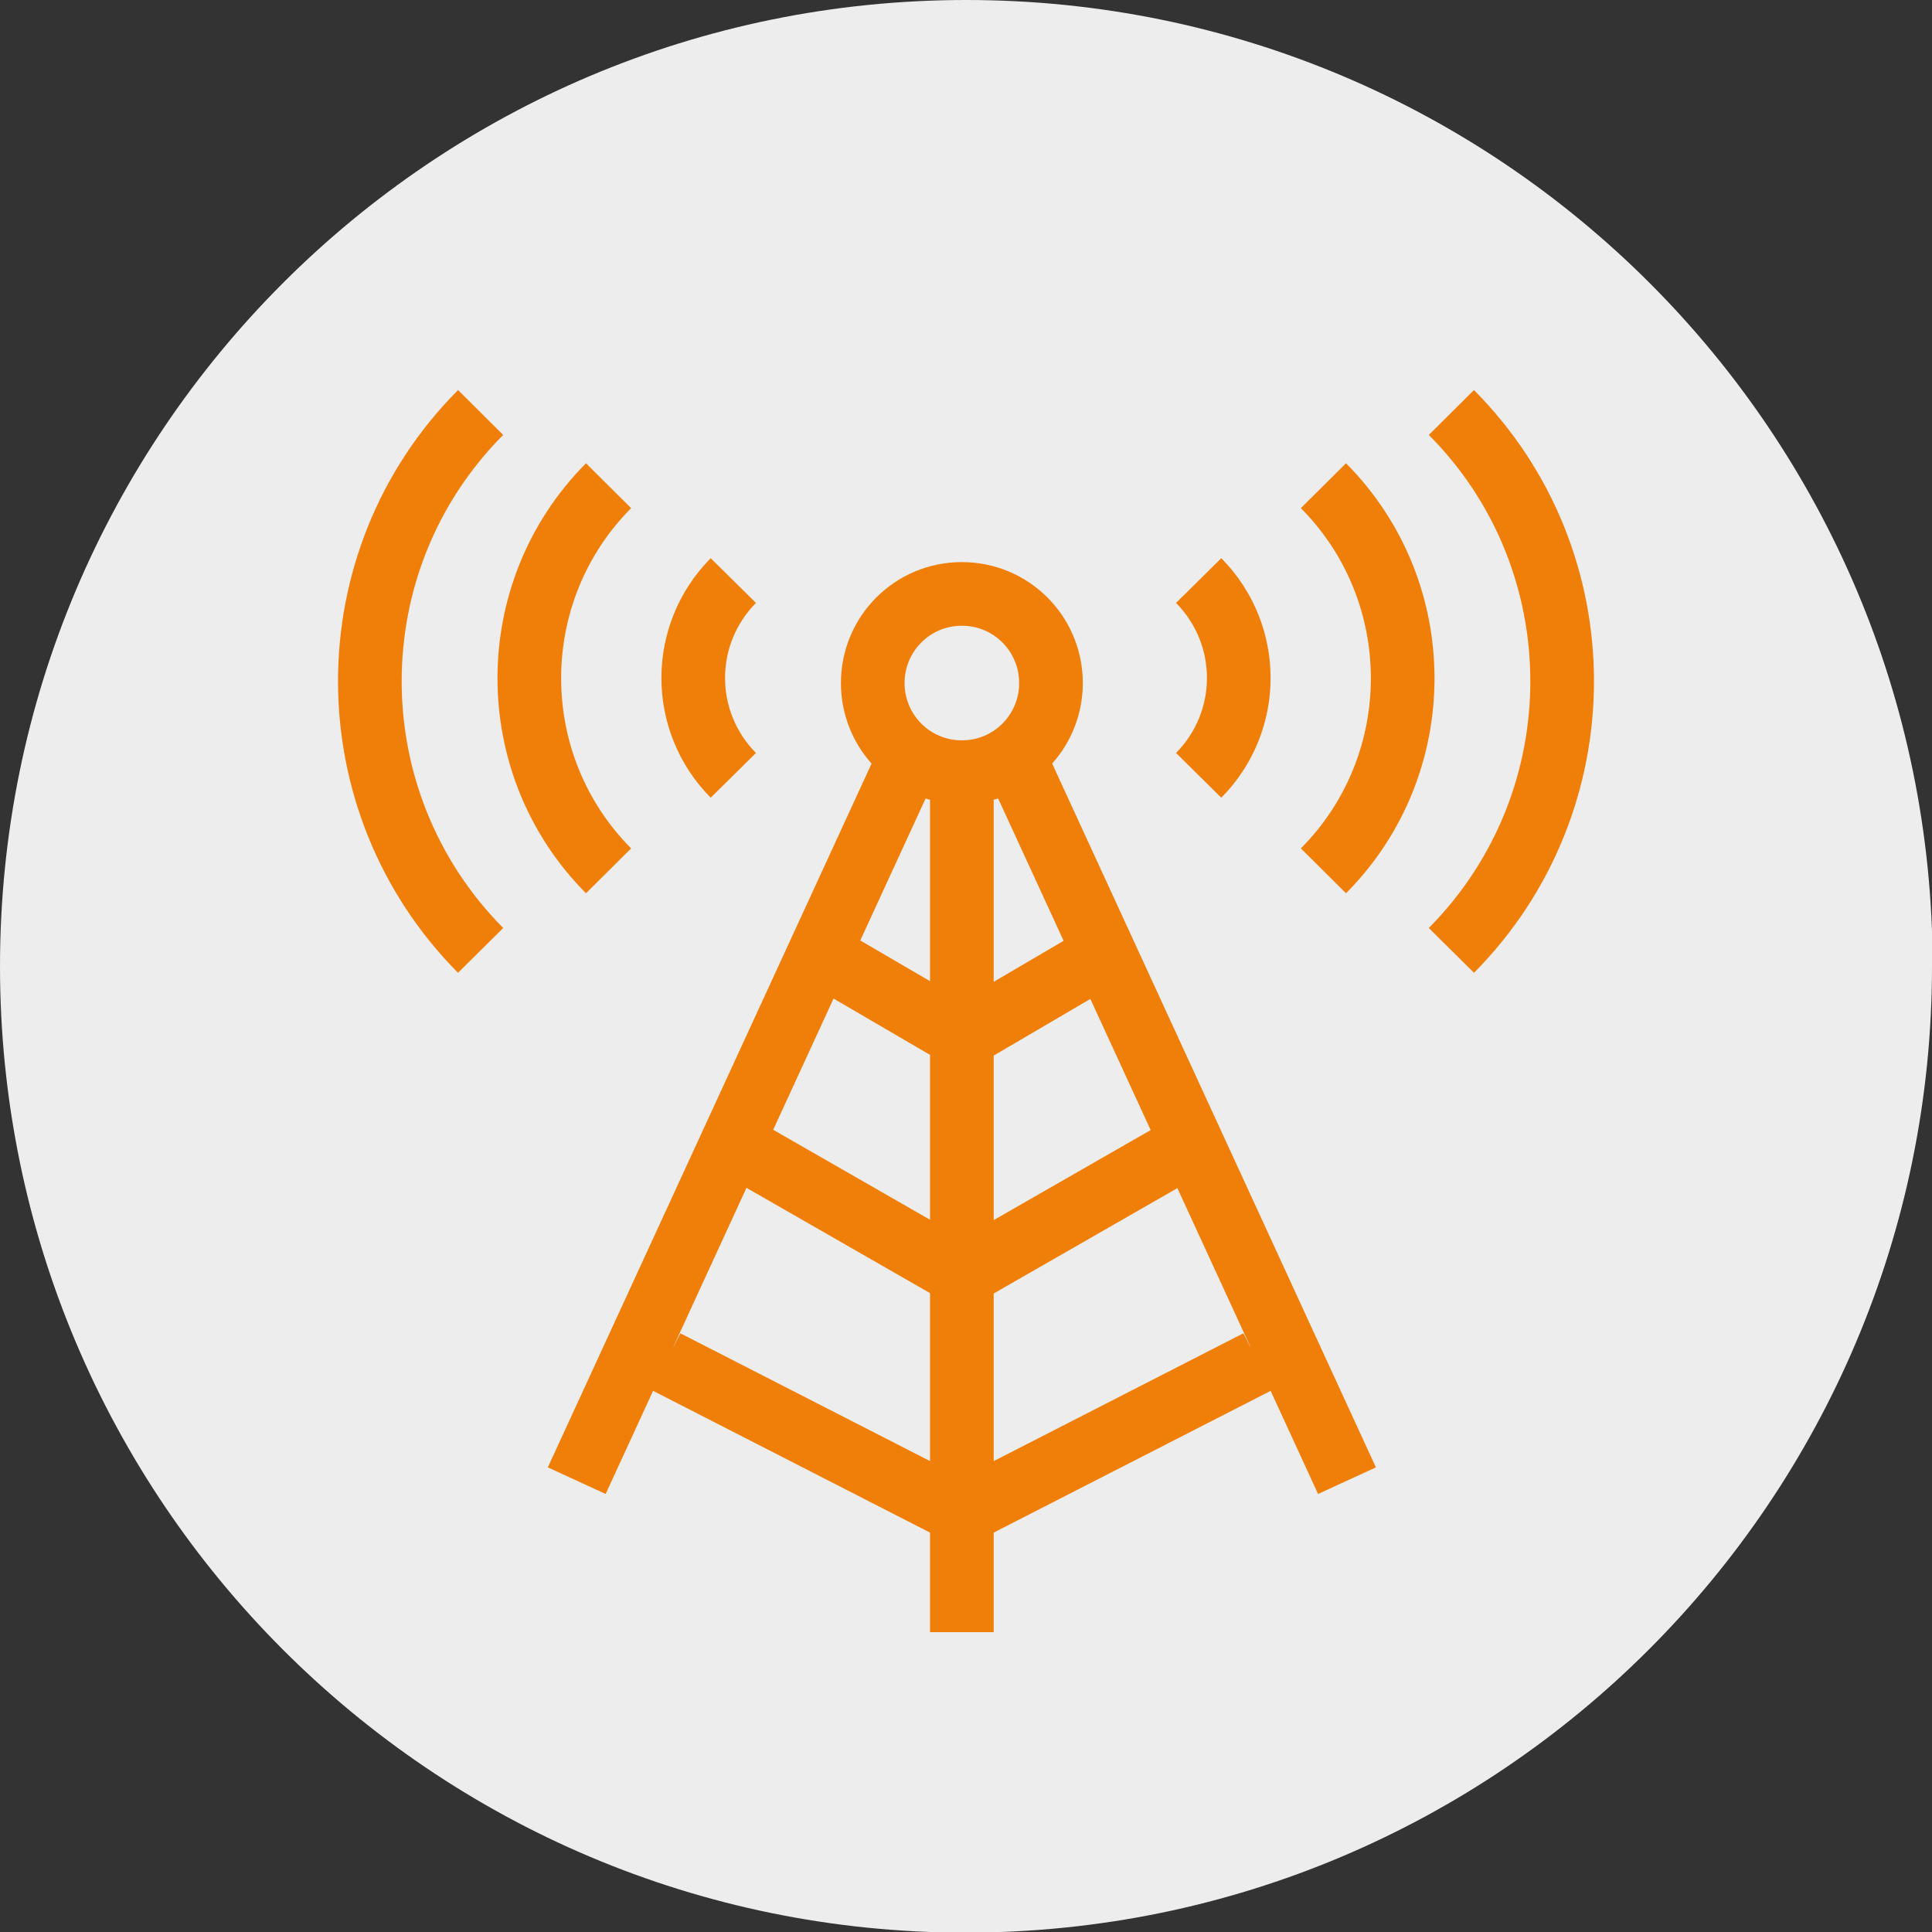 <?xml version="1.0" encoding="UTF-8"?> <svg xmlns="http://www.w3.org/2000/svg" id="Layer_1" width="30.35" height="30.35" viewBox="0 0 30.35 30.35"><rect x="0" y="0" width="30.35" height="30.35" fill="#333333" stroke="none"/><path d="M30.35,15.18c0,8.38-6.8,15.18-15.18,15.18S0,23.56,0,15.18,6.79,0,15.18,0s15.18,6.8,15.18,15.18" style="fill:#eeeded;"></path><path d="M17.44,14.93l-2.32,1.36M19.76,21.39l-4.65,2.38M18.37,18.16l-3.26,1.87M12.79,14.93l2.33,1.36M10.46,21.39l4.65,2.38M11.86,18.16l3.26,1.87M16.04,12.13l5.12,11.13M14.18,12.13l-5.12,11.13M15.11,12.09v13.55M16.51,10.73c0,.77-.62,1.4-1.4,1.4s-1.4-.63-1.4-1.4.62-1.4,1.4-1.4,1.4.63,1.4,1.4ZM7.55,14.93c-2.32-2.34-2.32-6.12,0-8.45M11.52,12.18c-.84-.85-.84-2.21,0-3.06M9.56,13.68c-1.66-1.67-1.66-4.38,0-6.05M22.8,14.93c2.32-2.34,2.32-6.12,0-8.45M18.83,12.18c.84-.85.84-2.21,0-3.06M20.79,13.68c1.66-1.67,1.66-4.38,0-6.05" style="fill:none; stroke:#f07f09; stroke-miterlimit:10;"></path></svg> 